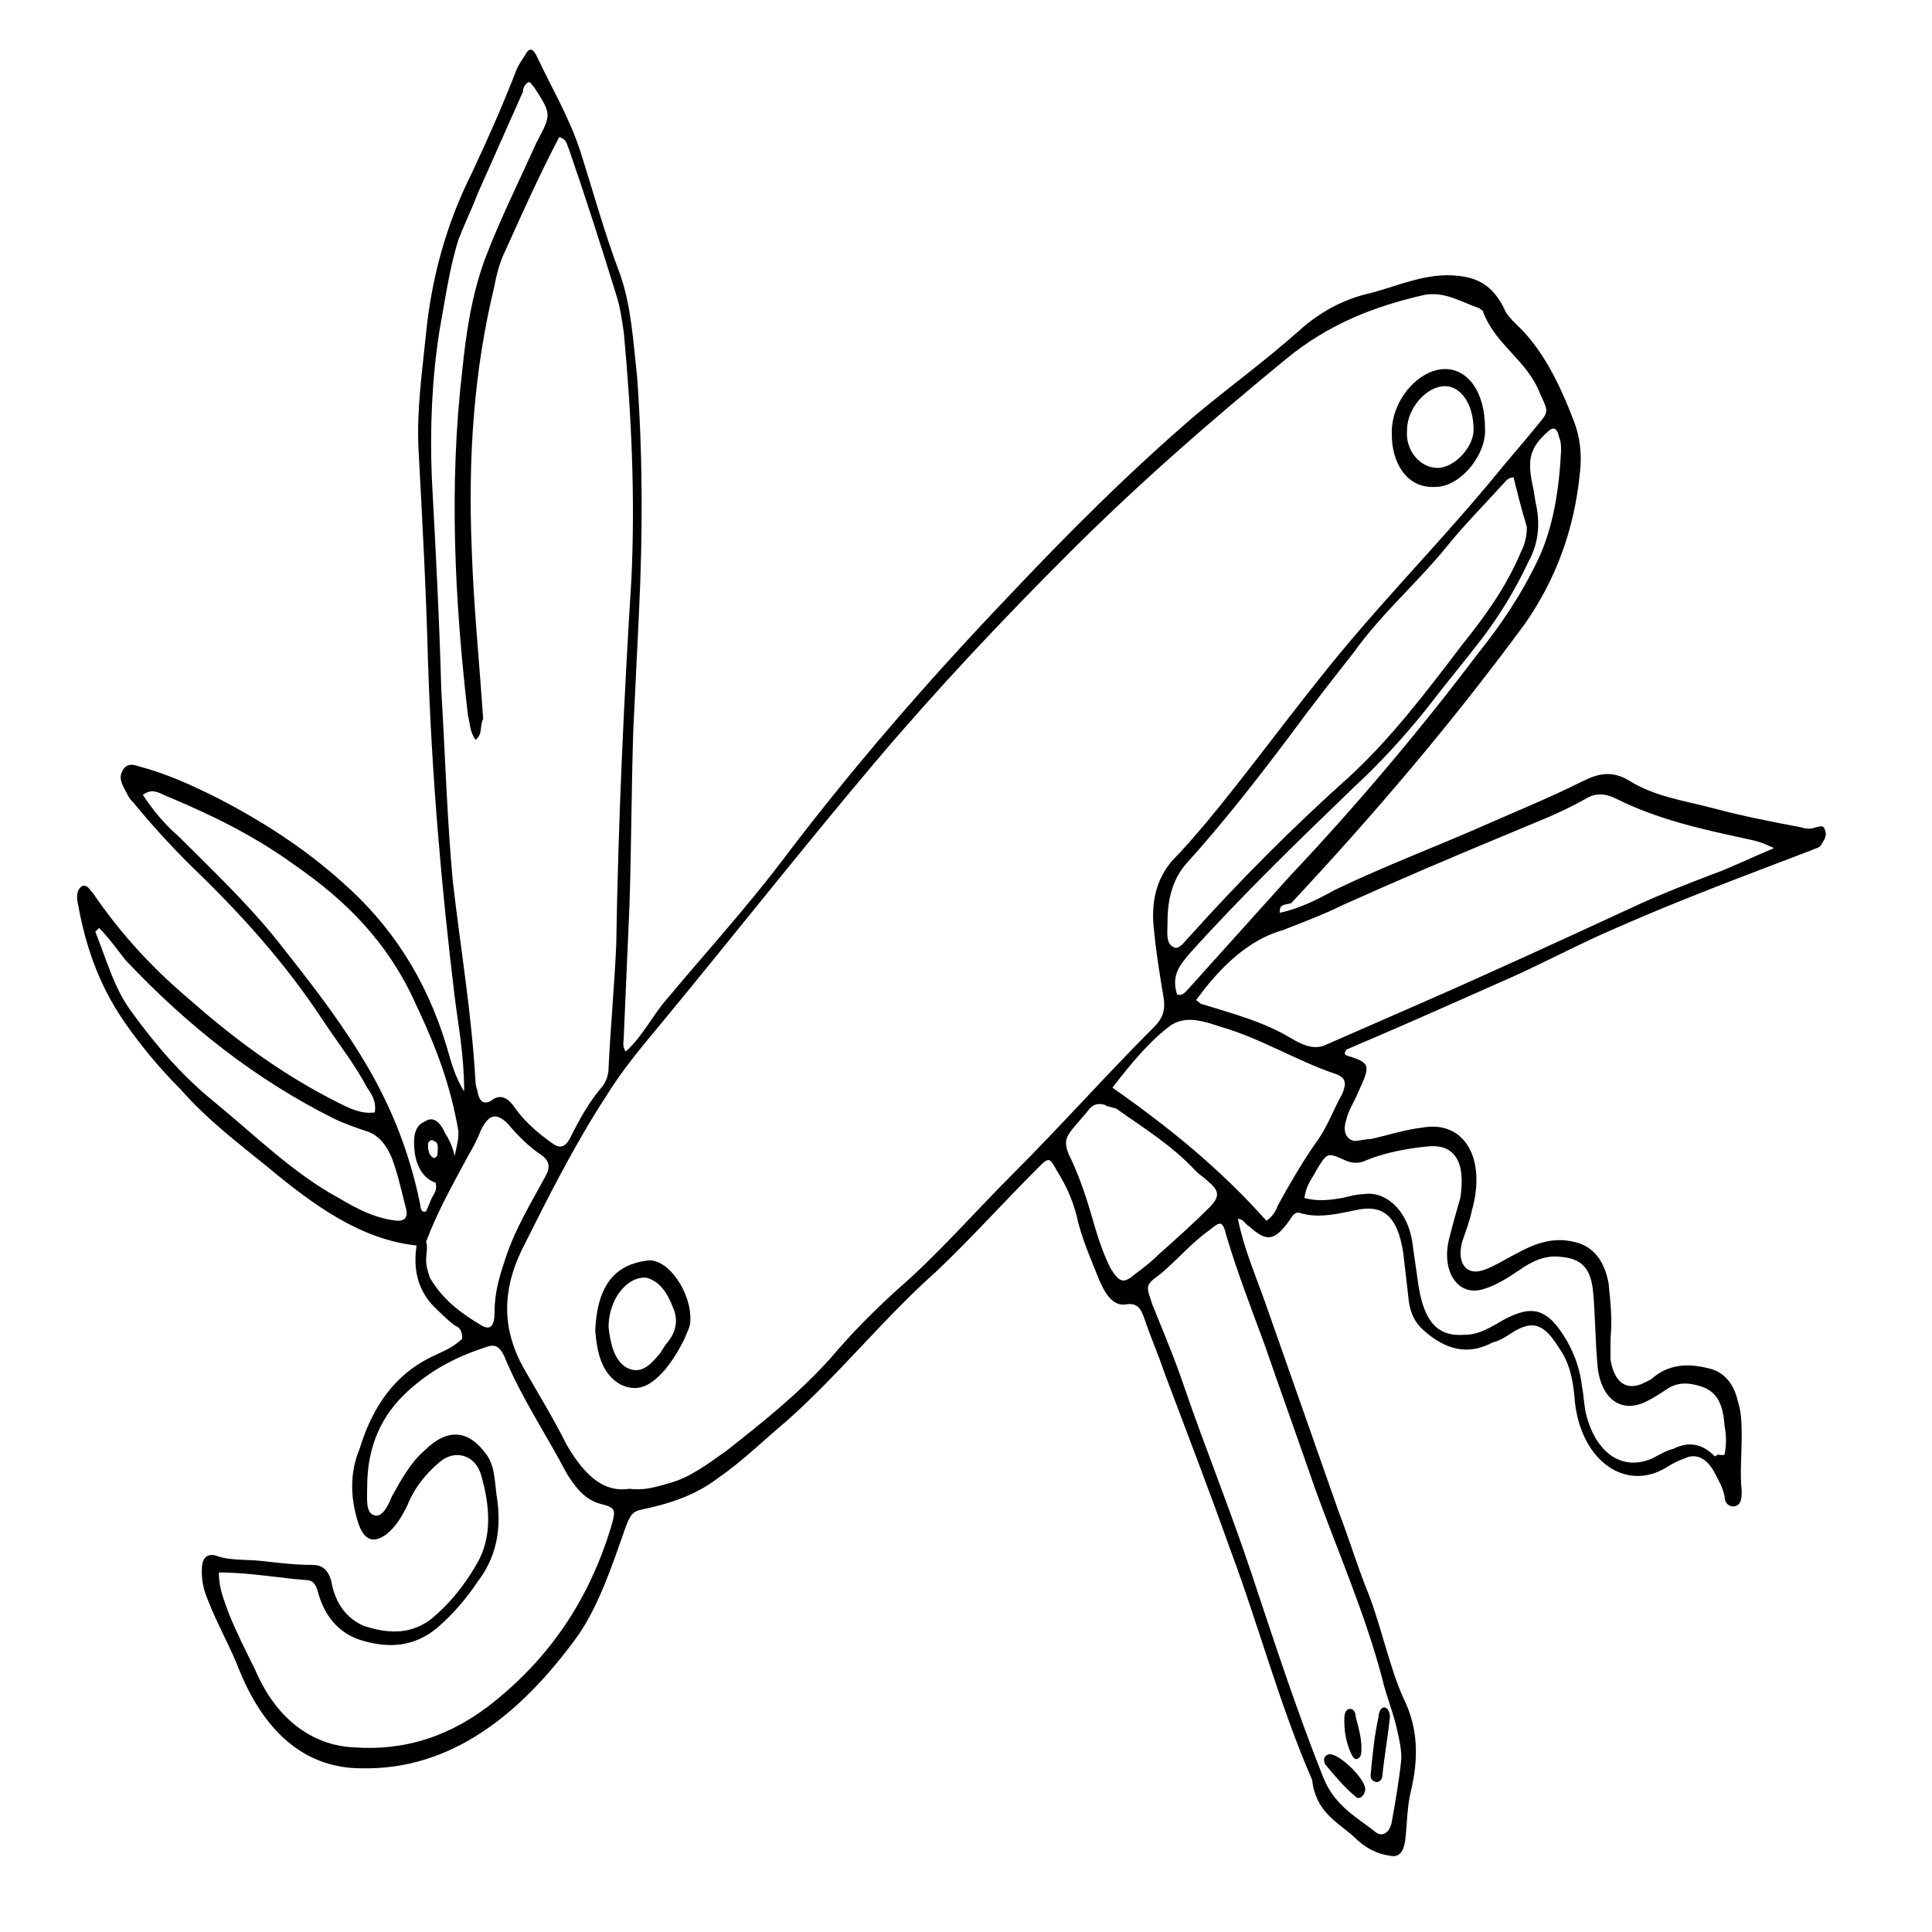<?xml version="1.0" encoding="UTF-8"?>
<!-- Uploaded to: SVG Repo, www.svgrepo.com, Generator: SVG Repo Mixer Tools -->
<svg fill="#000000" width="800px" height="800px" version="1.1" viewBox="144 144 512 512" xmlns="http://www.w3.org/2000/svg">
 <g>
  <path d="m483.13 385.89c5.039-1.008 10.078-3.527 14.609-6.047 13.602-6.551 27.207-11.586 40.809-17.633 8.062-3.527 16.625-7.055 24.688-11.082 4.031-2.016 7.559-3.023 12.09-0.504 7.055 4.535 15.113 5.543 22.672 7.559s15.113 3.527 23.176 5.039c1.512 0.504 3.023 0.504 4.031 0 1.008 0 2.016-1.008 2.519 1.008 0.504 1.512-0.504 2.519-1.008 3.527-0.504 1.008-1.512 1.008-2.519 1.512-17.129 6.551-34.762 13.098-51.891 20.656-10.578 4.535-20.656 10.078-31.234 14.609-13.602 6.047-27.207 12.09-40.305 17.633-0.504 1.008-0.504 1.008 0 1.512 6.551 2.016 6.551 2.519 3.023 10.078-1.008 2.519-2.519 4.535-3.023 7.055-1.008 3.023 0 5.039 2.016 5.543 1.512 0 3.023-0.504 4.535-0.504 4.535-1.008 9.07-2.519 13.602-3.023 11.082-2.016 17.129 8.062 13.098 22.168-0.504 2.519-1.512 5.039-2.519 8.062-1.512 5.543 1.008 9.07 5.543 7.559 3.023-1.008 6.047-3.023 9.07-4.535 5.543-3.023 10.578-4.535 16.625-2.519 4.031 1.512 6.551 5.039 7.559 10.578 0.504 5.039 1.008 9.574 0.504 14.609v5.543c1.008 6.047 4.031 8.062 8.062 6.551 1.008-0.504 2.519-1.008 3.527-2.016 4.535-3.527 9.574-3.527 15.113-2.016 3.527 1.008 6.047 4.031 7.055 8.566 1.008 3.023 1.008 6.551 1.008 9.574 0 4.535-0.504 9.574 0 14.105 0 1.512 0 3.527-1.512 4.031s-3.023-0.504-3.023-2.519c-0.504-2.519-1.512-4.031-2.519-6.047-2.016-4.031-5.039-5.543-8.062-4.031-1.512 0.504-3.527 1.512-5.039 2.519-11.082 6.551-23.176-2.519-24.184-19.145-0.504-5.039-1.512-9.07-4.031-12.594-4.031-6.551-7.055-7.559-12.594-4.031-1.512 1.008-3.023 2.016-5.039 2.519-6.551 3.527-12.594 2.016-18.641-3.527-2.016-2.016-3.023-4.031-3.527-7.055-0.504-4.535-1.008-8.566-1.512-13.098-1.512-10.078-5.543-12.594-11.586-11.586-5.039 1.008-10.578 2.519-15.617 1.008-1.512-0.504-2.016 0.504-3.023 2.016-4.031 5.543-6.047 5.543-10.578 1.512-1.008-0.504-1.512-2.016-3.023-2.016 1.512 7.559 4.535 14.609 7.055 21.664 6.551 18.641 13.098 37.281 19.648 55.922 2.519 6.551 4.535 13.098 7.055 19.648 4.031 9.574 6.047 20.656 10.078 29.727 4.031 8.062 4.031 16.121 2.016 24.688-1.008 4.031-1.008 8.566-1.512 13.098-0.504 3.023-1.512 4.535-4.031 4.031-3.527-0.504-6.551-2.016-9.574-5.039-4.535-4.031-10.078-6.551-11.082-15.113-8.566-19.648-14.105-40.809-21.664-60.961-5.543-15.617-11.586-31.234-17.633-47.359-1.512-4.535-3.527-9.07-5.039-13.602-1.008-3.023-2.016-4.535-5.039-4.031-3.527 0.504-5.543-3.023-7.055-6.551-2.016-5.039-4.031-9.574-5.543-15.113-1.008-5.039-3.023-9.574-5.543-13.602-2.016-3.527-2.016-4.031-5.039-1.008-9.07 9.07-18.137 19.145-27.207 27.711-13.602 12.09-25.695 27.207-39.297 39.297-6.047 5.039-11.586 10.578-18.137 15.113-6.551 5.039-13.602 7.055-20.656 8.566-2.519 0.504-3.023 2.016-4.031 4.535-3.527 10.078-7.055 20.656-12.594 28.719-15.617 21.664-34.258 35.77-57.434 35.266-14.105 0-25.191-8.566-32.242-25.695-2.519-6.551-6.047-12.594-8.566-19.145-1.008-2.519-1.512-4.535-1.512-7.559 0-3.023 1.008-4.535 3.527-4.031 4.031 1.512 8.566 1.008 12.594 1.512 4.535 0.504 8.566 1.008 13.098 1.008 2.519 0 4.031 1.008 5.039 4.031 1.008 6.047 4.031 10.078 8.566 12.09 6.047 2.016 12.09 2.519 17.633-1.512 5.039-4.031 9.574-9.574 13.098-16.121 3.527-7.055 2.519-15.113 0.504-22.168-1.512-5.543-7.055-7.055-11.082-3.527-3.527 3.023-6.551 6.551-8.566 11.586-1.512 3.023-3.023 5.543-5.543 7.559-3.527 2.519-6.047 1.512-7.559-3.527-2.016-6.551-2.016-13.098 0.504-19.145 3.527-11.586 9.574-19.648 18.641-24.184 3.023-1.512 6.047-2.519 8.566-5.039 0-2.519-1.008-3.023-2.016-3.527-2.016-1.512-4.031-3.527-6.047-5.543-3.527-4.031-5.039-9.07-4.031-15.617-14.609-1.512-27.207-10.578-39.297-20.656-8.062-6.551-16.121-12.594-23.176-20.656-5.543-5.543-10.578-11.586-15.113-18.137-6.551-9.582-10.078-19.656-12.094-30.742-0.504-2.016-0.504-4.031 1.008-5.039 1.512-0.504 2.016 1.008 3.023 2.016 7.559 11.082 16.121 20.152 25.695 28.215 12.594 11.082 25.191 20.152 39.297 27.207 3.023 1.512 6.047 3.023 9.574 2.519 0.504-3.023-1.008-5.039-2.016-6.551-3.527-6.551-7.559-11.586-11.586-17.633-10.578-16.121-22.672-29.223-35.77-41.816-5.039-5.039-10.078-10.578-14.609-16.121-0.504-0.504-1.008-1.008-1.512-2.016-1.008-2.016-2.519-4.031-1.512-6.047 1.008-2.519 3.023-2.016 4.535-1.512 7.559 2.016 14.105 5.039 21.16 8.566 11.586 6.047 22.672 13.098 32.746 22.168 12.594 11.082 22.168 25.191 27.711 43.832 1.008 3.527 2.016 7.559 4.535 11.586 0-9.574-1.512-17.129-2.519-25.191-3.535-29.219-6.051-58.441-7.059-88.668-0.504-19.145-1.512-37.785-2.519-56.426-0.504-10.578 1.008-20.656 2.016-30.73 1.512-15.113 5.543-29.223 12.09-42.32 4.031-8.566 8.062-17.633 11.586-26.703 0.504-1.512 1.512-3.023 2.519-4.535 1.008-2.016 2.016-2.016 3.023 0 4.031 8.566 8.566 16.121 11.586 25.191 3.527 11.082 6.551 22.168 10.578 32.746 3.023 8.566 3.527 18.137 4.535 27.207 1.512 20.656 1.512 41.312 0.504 62.473-0.504 10.578-1.008 21.16-1.512 31.234-0.504 15.617-0.504 30.73-1.008 46.352-0.504 11.586-1.008 23.176-1.512 34.762 0 1.512-0.504 2.519 0.504 4.031 4.535-4.031 7.055-9.574 11.082-14.105 10.078-12.09 20.656-23.68 30.23-36.273 18.641-24.688 38.793-47.863 59.449-69.527 16.121-17.129 32.746-33.754 50.383-48.871 9.07-7.559 18.137-14.105 27.207-22.168 5.543-5.039 12.09-8.566 19.145-10.078 7.559-2.016 15.113-5.543 23.176-4.535 5.039 0.504 9.07 2.519 12.09 8.566 0.504 1.512 2.016 3.023 3.023 4.031 7.055 6.551 11.586 15.617 15.617 26.199 1.512 4.031 2.016 8.566 1.512 13.098-1.512 15.617-6.551 28.719-14.609 40.305-19.648 26.703-40.305 50.883-61.969 74.059-2.516 0.504-3.019 0.504-3.019 2.519zm-172.3 152.66c4.031 0.504 7.055-0.504 10.578-1.512 5.543-1.512 10.078-5.039 15.113-8.566 9.574-7.559 19.145-15.113 27.711-24.688 5.543-6.551 11.082-12.09 17.129-17.633 11.082-9.574 20.656-20.656 31.234-31.234 12.594-12.594 24.688-26.199 37.281-38.793 2.016-2.016 3.023-4.031 2.519-7.559-1.008-6.047-2.016-12.09-2.519-17.633-1.008-7.559 0.504-14.105 5.039-19.145 3.023-3.023 5.543-6.047 8.566-9.574 10.078-12.09 19.648-25.191 29.727-37.785 14.609-18.641 30.73-34.762 45.848-52.898 4.031-5.039 8.566-10.078 12.594-15.113 3.023-3.527 2.519-3.527 0.504-8.062-3.527-9.07-11.586-12.594-15.113-21.664 0-0.504-0.504-0.504-1.008-1.008-4.535-1.512-9.07-4.535-14.609-3.527-13.098 3.023-25.191 7.559-36.777 17.129-19.648 16.121-38.793 32.746-57.434 51.387-17.633 17.633-34.762 35.77-51.387 55.418-19.145 22.672-37.785 46.352-56.93 69.527-5.039 6.047-10.078 12.09-14.105 18.641-8.566 13.098-15.617 27.207-22.672 41.312-5.039 10.578-5.039 20.656 0.504 30.73 4.031 7.055 8.062 13.602 11.586 20.656 5.035 8.57 10.07 12.602 16.621 11.594zm-40.809-198.5c-1.512-2.016-1.512-4.535-2.016-6.551-3.527-30.23-5.039-60.961-1.512-91.191 1.008-10.078 2.519-20.152 6.047-29.727 4.031-10.578 9.07-20.656 13.602-30.73 4.031-7.559 4.031-7.559-0.504-14.609-0.504-0.504-1.008-1.512-1.512-1.512-1.008 0.504-1.512 1.512-1.512 2.519-4.031 9.07-8.062 18.137-12.09 27.207-1.512 4.031-3.527 8.062-5.039 12.09-2.519 8.062-3.527 16.121-5.039 24.184-2.016 13.098-2.519 25.695-2.016 38.793 1.008 18.641 2.016 37.785 2.519 56.426 1.008 16.625 1.512 33.754 3.023 50.383 2.016 17.633 5.039 35.266 6.047 53.402 0 1.008 0.504 2.016 0.504 2.519 0.504 2.519 1.512 3.527 3.527 2.519 2.519-2.016 4.535-1.008 6.551 2.016 2.519 3.527 6.047 6.551 9.574 9.07 2.016 1.512 3.527 1.512 5.039-1.512 2.519-5.039 5.039-9.574 8.566-13.602 1.008-1.512 1.512-3.023 1.512-5.039 0.504-10.578 1.512-21.16 2.016-32.242 0.504-32.242 2.016-64.992 4.031-97.234 1.008-21.664 0-43.328-2.016-64.992-0.504-3.527-1.008-7.055-2.016-10.078-4.031-13.098-8.062-25.695-12.594-38.793-0.504-1.008-0.504-2.519-2.519-3.023-5.039 9.574-9.574 19.648-14.105 29.727-1.512 3.023-2.519 6.551-3.023 9.574-5.543 22.672-7.055 45.848-6.047 70.031 0.504 15.113 2.016 29.727 3.023 44.84-1.016 2.008-0.008 4.023-2.023 5.535zm-68.016 220.67c0 4.535 1.512 7.559 2.519 10.578 2.016 5.039 4.535 10.078 7.055 15.113 5.543 13.098 15.113 20.152 26.199 20.656 13.602 1.008 26.199-3.023 37.785-12.594 13.602-11.082 24.184-25.695 30.23-45.344 1.512-5.039 1.512-5.543-2.519-6.551-4.031-1.008-6.551-4.031-9.07-8.062-5.543-10.578-12.09-20.152-16.625-31.234-1.008-2.016-2.016-3.023-4.031-2.519-8.062 2.519-15.113 6.047-21.664 12.09-6.551 6.047-10.578 14.105-10.578 25.191 0 3.023-0.504 7.055 2.016 7.559 2.016 0.504 3.527-2.519 4.535-5.039 2.519-4.535 5.039-9.07 8.566-12.09 6.047-6.047 11.586-5.543 16.121 0.504 2.519 3.023 2.519 7.055 3.023 11.082 1.512 9.07 0 16.625-5.039 23.176-3.023 4.535-6.551 8.566-10.578 12.09-6.047 5.039-12.594 5.543-19.648 3.527-5.543-1.512-10.078-5.543-12.09-13.098-0.504-2.016-1.512-3.023-3.023-3.023-7.059-0.5-15.121-2.012-23.184-2.012zm258.96-151.65c1.008 0.504 1.008 1.008 1.512 1.008 8.062 2.519 16.121 4.535 23.68 9.07 2.519 1.512 5.543 3.023 8.566 2.016 8.062-3.527 16.121-7.055 24.184-10.578 19.648-8.566 39.297-17.633 58.945-26.703 6.551-3.023 13.098-5.543 19.648-8.062 5.543-2.016 10.578-4.535 16.625-7.055-3.023-1.512-5.039-2.016-7.559-2.519-11.586-2.519-23.176-5.039-34.258-10.578-3.023-1.512-5.543-1.512-8.062 0-7.055 4.031-14.105 6.551-21.16 9.574-14.609 6.047-28.719 12.09-43.328 18.641-5.039 2.519-10.578 4.535-15.617 6.551-9.07 2.516-16.629 9.57-23.176 18.637zm54.41 201.02c0-2.519-0.504-5.039-1.008-7.055-1.008-5.039-3.023-9.574-4.031-14.105-4.535-17.129-11.586-33.25-17.633-49.879-4.535-13.098-9.07-25.695-13.602-38.793-3.527-9.574-7.055-18.641-10.078-28.719-1.008-4.031-1.512-4.031-4.535-1.512-5.039 3.527-9.07 8.566-13.602 12.09-3.527 2.519-3.023 3.023-1.512 7.559 3.023 7.559 6.047 14.609 8.566 22.168 5.543 16.121 12.09 32.242 17.633 48.871 6.047 18.137 12.09 36.777 19.145 54.41 3.023 7.559 9.07 10.578 14.105 14.609 1.512 1.008 3.527 0 4.031-3.023 1.008-5.535 2.016-11.582 2.519-16.621zm29.723-339.57c-1.512 0-2.016 1.008-3.023 2.016-4.535 5.039-9.574 10.078-14.105 15.617-8.062 10.078-17.633 18.137-25.191 28.719-5.543 7.055-11.082 14.105-16.625 21.664-9.07 12.09-18.137 23.68-27.711 34.258-3.527 4.031-5.039 9.07-5.039 15.617 0 2.519-0.504 5.543 1.512 6.551 1.512 1.008 3.023-1.512 4.535-3.023 13.602-15.113 27.207-28.719 41.816-41.816 11.082-10.078 20.656-22.672 30.23-35.266 6.047-7.559 11.586-15.113 15.617-24.688 1.008-2.016 1.512-4.031 1.512-6.551-1.512-5.035-2.519-9.066-3.527-13.098zm-280.62 179.86c1.008-4.535 1.008-4.535 1.008-6.551-2.016-12.09-6.047-22.672-11.082-33.25-7.559-17.129-19.145-28.215-32.242-37.281-11.082-8.062-22.672-13.602-34.762-18.641-2.016-1.008-3.527-1.512-5.543 0 3.023 4.535 6.047 8.062 9.574 11.082 9.07 9.07 18.137 17.633 26.199 27.711 7.559 9.574 15.113 19.145 21.664 29.727 7.559 12.09 13.098 25.191 16.121 40.305 0 1.008 0.504 2.016 1.512 1.512 0.504-1.008 1.008-2.519 1.512-3.527 0.504-1.008 1.512-2.016 1.008-4.031-3.023-1.008-5.039-4.031-5.543-8.062-0.504-4.031 0-7.055 2.519-8.062 2.016-1.512 4.031-0.504 5.543 3.023 1 1.512 2.008 3.527 2.512 6.047zm336.55 79.098c0.504-2.519 0.504-5.039 0-7.559-0.504-7.559-3.023-10.078-8.566-11.082-2.519-0.504-5.039 0-7.055 1.512-1.512 1.008-3.023 2.016-5.039 3.023-7.055 3.527-12.594-1.008-13.098-10.578-0.504-6.047-0.504-11.586-1.008-17.633-0.504-7.055-3.023-9.574-8.566-10.078-4.031-0.504-7.559 1.008-11.082 3.527-3.023 2.016-6.047 4.031-9.574 5.039-6.551 2.016-11.082-4.535-9.07-13.098 1.008-4.031 2.016-7.559 3.023-11.082 1.512-9.574-1.512-14.609-9.07-13.602-5.039 0.504-10.578 1.512-15.617 3.527-2.016 1.008-4.031 1.008-6.047 0-4.535-2.016-4.535-2.016-7.559 3.023-1.008 2.016-2.519 3.527-3.023 7.055 3.527 1.008 7.055 0.504 10.078 0 2.016-0.504 4.031-1.008 5.543-1.008 6.047-1.008 12.09 4.535 13.098 13.602 0.504 3.527 1.008 7.055 1.512 10.578 1.512 9.574 5.039 13.602 12.09 13.098 4.031 0 7.055-2.016 10.578-4.031 7.559-4.031 11.586-3.023 16.625 5.543 2.016 3.527 3.527 7.559 4.031 12.09 0.504 2.519 0.504 4.535 1.008 7.055 2.519 10.578 9.574 15.617 17.633 12.09 2.016-1.008 3.527-2.016 5.543-2.519 4.031-2.016 7.559-1.512 11.082 2.016 1.02-1.012 1.523-0.004 2.531-0.508zm-121.42-61.969c1.512-1.008 2.519-2.519 3.023-4.031 3.023-5.543 6.551-11.586 10.078-16.625 3.023-4.031 4.535-8.566 7.055-13.098 1.008-2.519 1.008-4.031-1.512-5.039-10.578-3.527-20.152-9.574-30.73-12.594-4.535-1.512-9.07-3.023-13.098-0.504-5.543 4.031-10.578 10.078-15.617 16.625 15.105 10.582 28.707 21.664 40.801 35.266zm-309.34-77.586c-0.504 0.504-0.504 0.504-1.008 1.008 3.023 7.559 5.039 15.113 9.574 21.16 6.551 9.07 13.602 17.129 21.664 23.68 11.082 9.07 21.16 19.145 33.25 25.695 5.039 3.023 10.078 5.543 15.617 6.047 2.016 0 3.023-1.008 2.016-4.031-1.008-4.031-2.016-8.566-3.527-12.594-1.512-3.527-3.527-6.047-6.551-7.055-3.023-1.008-6.047-2.016-9.07-3.527-20.152-10.078-38.289-24.184-54.914-41.816-2.012-2.519-4.531-6.047-7.051-8.566zm266.52 46.855c-2.016-0.504-3.023 0-4.031 1.008-1.512 2.016-3.527 4.031-5.039 6.047s-1.512 3.527-0.504 6.047c3.023 6.047 5.039 12.594 7.055 19.648 1.008 3.527 2.519 7.559 4.031 10.578 2.519 4.031 3.527 4.031 6.551 1.512 2.016-1.512 4.031-3.023 6.047-5.039 4.535-4.031 9.07-8.062 13.602-12.594 3.023-3.023 2.519-4.535-0.504-7.055-1.008-1.008-2.016-1.512-3.023-2.519-6.551-7.055-14.105-11.586-21.16-16.625-1.512-0.504-2.519-0.504-3.023-1.008zm-179.86 41.312c0 1.512 0.504 3.023 1.008 4.535 3.527 6.047 8.566 9.574 13.602 12.594 2.519 1.512 3.527 0 3.527-3.527 0-5.543 1.512-10.078 3.023-14.609 2.519-7.559 6.551-14.105 10.078-20.656 1.512-2.519 2.016-4.535-1.008-6.551-3.023-2.016-6.047-5.039-8.566-8.062-3.023-3.023-5.039-2.519-7.055 1.512-1.008 2.519-2.016 4.535-3.527 7.055-4.031 7.559-8.062 14.609-11.082 22.672 0.504 1.512 0 3.023 0 5.039zm199-70.535c1.512 0.504 2.519-1.008 3.023-1.512 9.07-10.078 18.137-20.152 27.207-30.23 17.129-18.137 33.754-37.785 49.375-58.441 6.047-7.559 11.586-15.617 16.121-25.191 4.031-8.566 5.543-18.641 6.047-28.719 0-1.008 0-2.519-0.504-3.527-0.504-2.519-1.512-3.023-3.023-1.512-4.535 4.031-5.543 7.055-4.031 14.105 0.504 2.016 0.504 3.527 1.008 5.543 1.008 5.039 0.504 10.078-2.016 14.609-3.527 7.559-7.559 14.105-12.09 20.152-5.039 6.551-10.078 12.594-15.113 19.145-6.047 7.559-12.594 14.609-19.145 20.656-14.609 14.105-29.223 28.215-43.328 43.832-3.027 3.535-5.043 6.051-3.531 11.09zm-196.99 43.328c0.504 0 1.008-0.504 1.008-1.008 0-1.512 0.504-3.023-1.008-3.527-0.504-0.504-1.512 0-1.512 1.008 0 2.016 0.504 3.023 1.512 3.527z"/>
  <path d="m301.75 496.73c0.504-13.098 6.047-17.633 13.602-18.641 5.543-1.008 12.09 8.566 11.586 16.121 0 1.512-1.008 3.023-1.512 4.535-1.512 3.023-3.023 5.543-5.039 8.062-3.527 4.031-7.055 6.551-12.09 4.031-5.035-3.027-6.043-8.566-6.547-14.109zm3.527-1.008c0.504 4.535 1.512 8.566 4.535 10.578 3.527 2.016 6.047 0 8.566-3.023 1.008-1.008 1.512-2.519 2.519-3.527 2.016-2.519 3.023-5.543 1.512-9.07-1.512-4.031-3.527-7.055-7.055-8.062-5.039-0.496-10.078 5.547-10.078 13.105z"/>
  <path d="m524.44 273.04c-8.062 0.504-11.586-7.055-11.586-13.602-0.504-9.07 7.055-17.633 14.105-17.633 6.047 0 10.578 6.047 10.578 15.617 0.504 7.051-6.551 15.617-13.098 15.617zm0.5-5.039c4.535 0 9.574-5.543 9.574-10.078 0-7.055-3.527-11.586-7.559-11.586-5.039 0-10.078 6.047-10.078 11.586-0.5 5.543 3.531 10.078 8.062 10.078z"/>
  <path d="m507.31 613.61c0.504-5.543 1.008-10.078 2.016-14.609 0-1.008 0.504-2.519 1.512-2.519 1.008 0 1.512 1.512 1.512 2.519-0.504 5.039-1.512 10.578-2.016 15.617 0 1.008-1.008 2.016-2.016 1.512-1.512-0.504-1.008-2.016-1.008-2.519z"/>
  <path d="m505.8 618.15c0 1.512-1.512 3.023-2.519 2.016-3.023-2.519-5.543-5.543-8.062-8.566-0.504-1.008-0.504-2.016 0.504-2.519 2.019-1.512 10.078 6.047 10.078 9.07z"/>
  <path d="m504.79 607.06c0 1.512 0 2.519-1.008 3.023-1.008 0.504-1.512-1.008-2.016-2.016-1.008-2.519-1.512-5.039-1.512-8.062 0-1.008 0-2.519 1.008-3.023 1.512-0.504 2.016 1.008 2.016 2.016 1.008 3.531 1.512 6.051 1.512 8.062z"/>
 </g>
</svg>